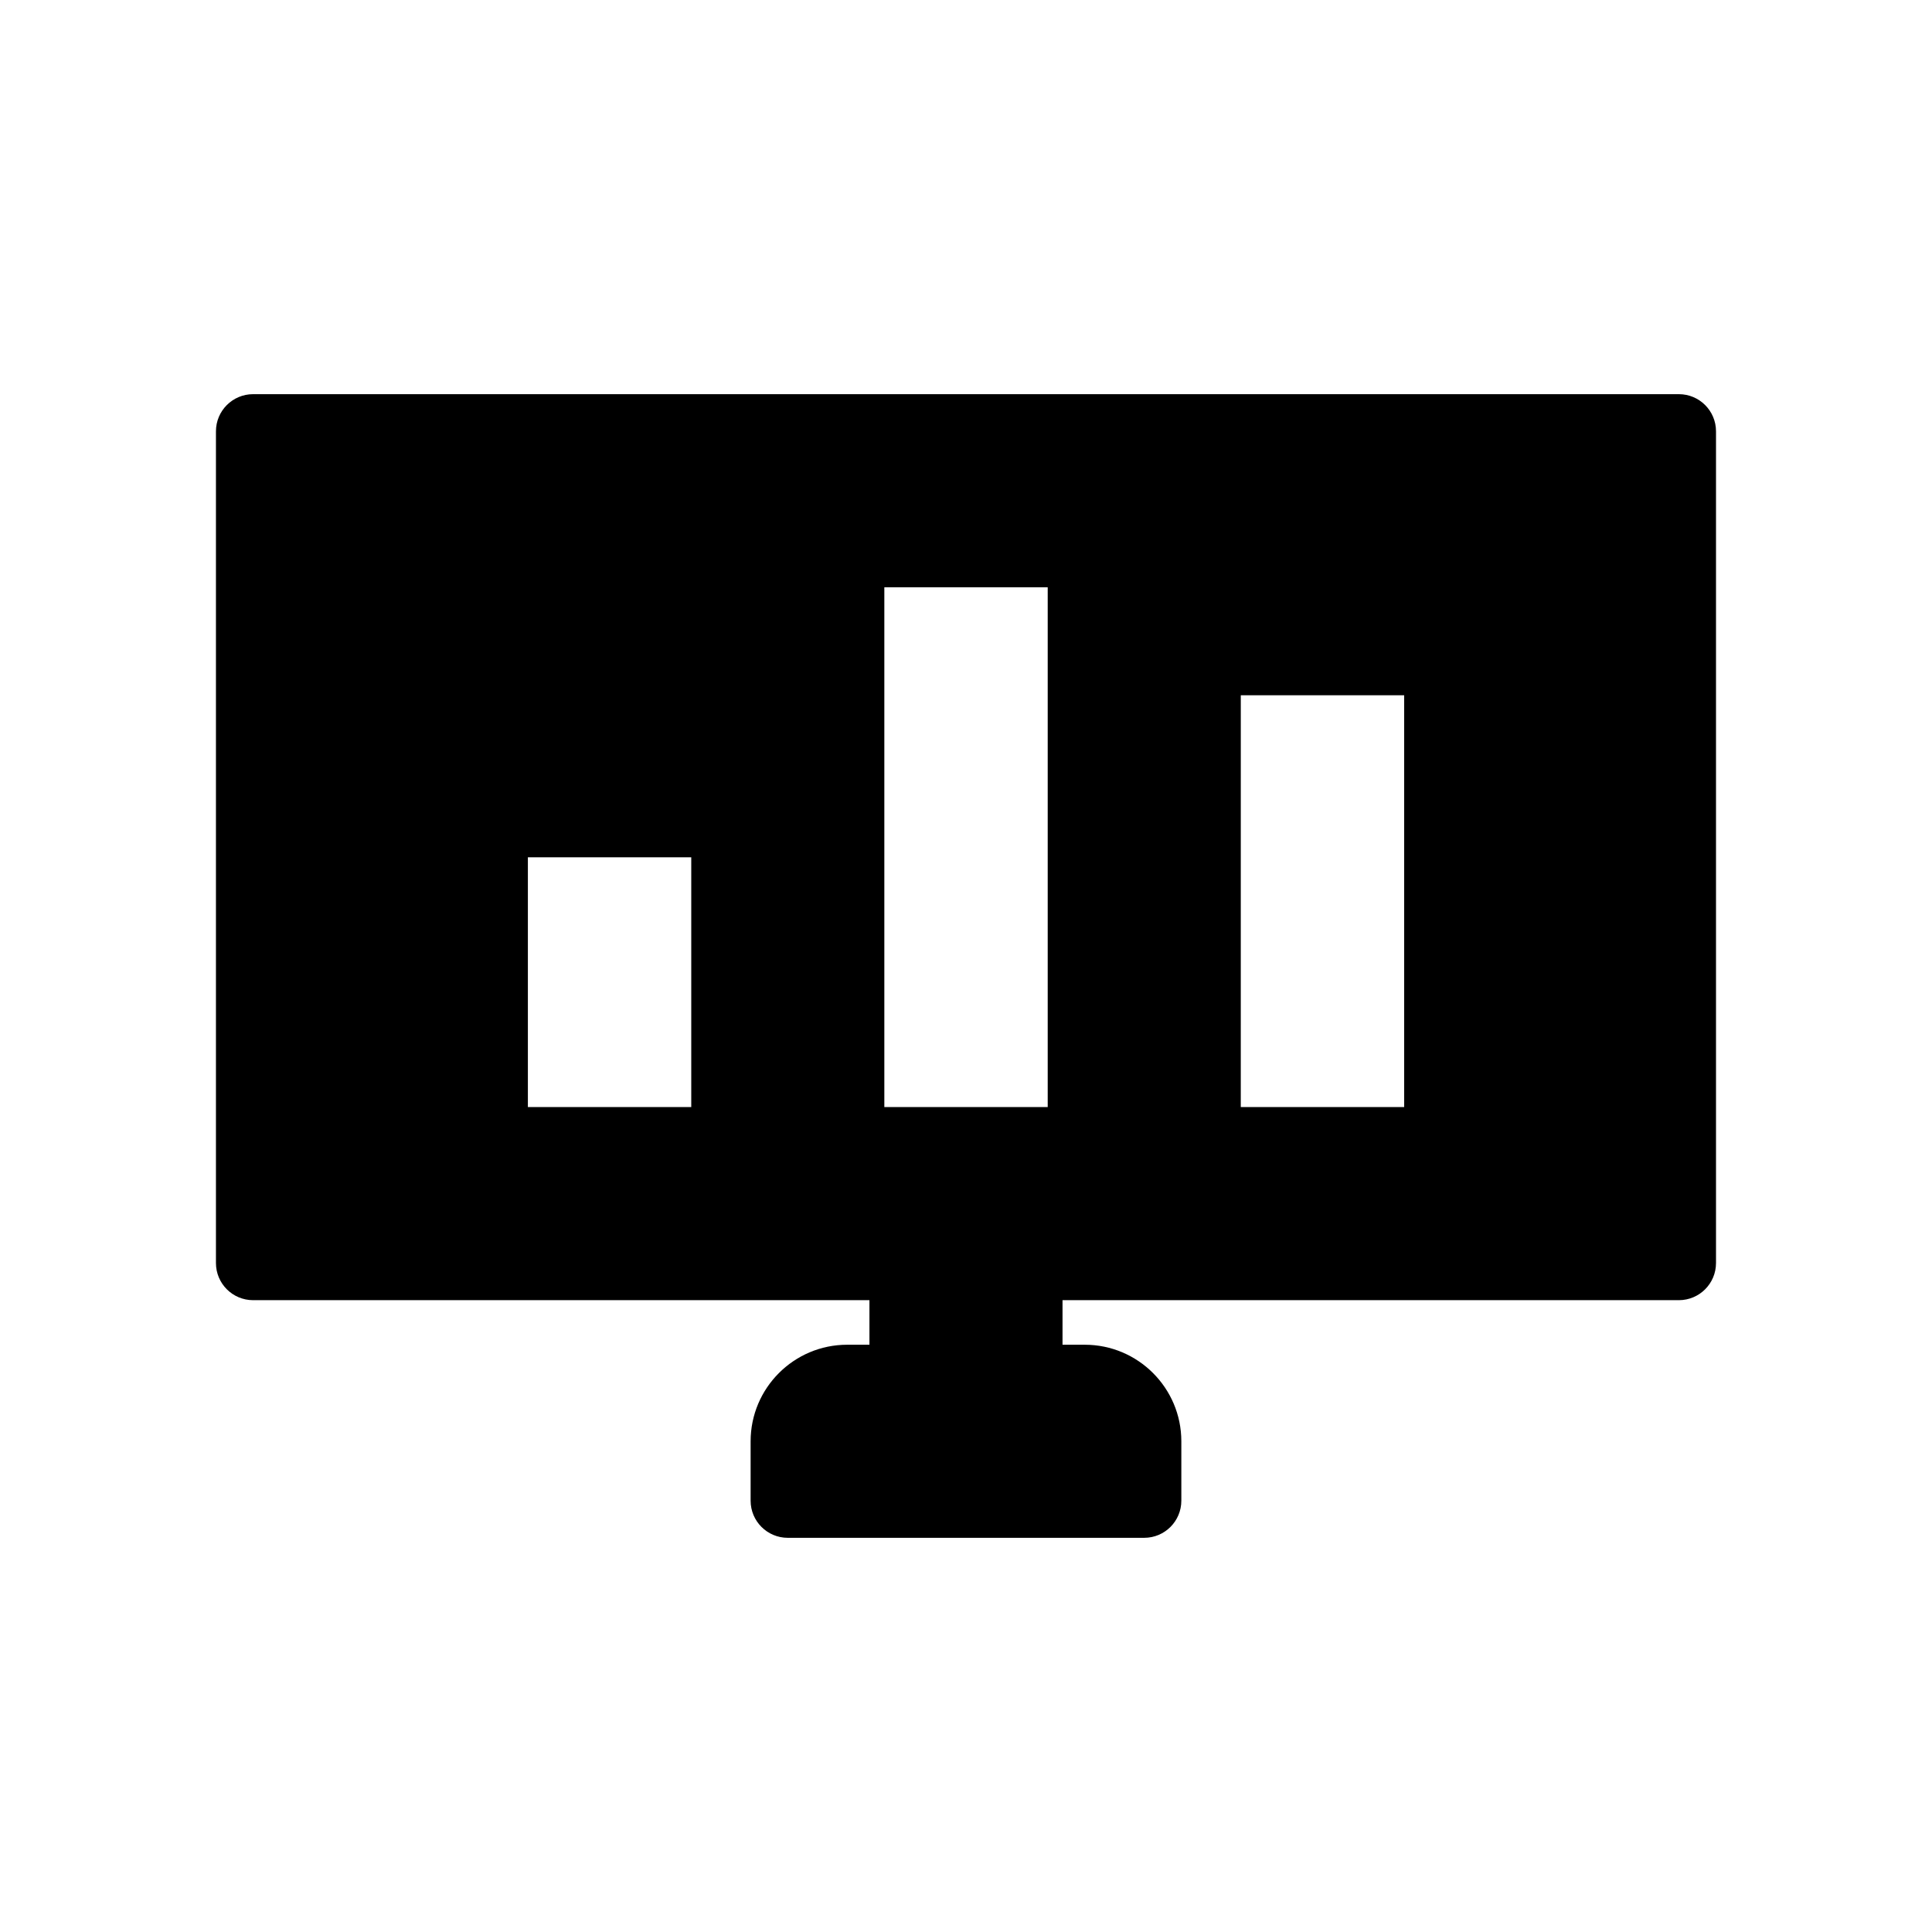 <?xml version="1.0" encoding="UTF-8"?>
<!-- Uploaded to: SVG Repo, www.svgrepo.com, Generator: SVG Repo Mixer Tools -->
<svg fill="#000000" width="800px" height="800px" version="1.1" viewBox="144 144 512 512" xmlns="http://www.w3.org/2000/svg">
 <path d="m588.93 248.46h-377.86c-5.434 0-9.84 4.406-9.84 9.84v220.42c0 5.434 4.406 9.84 9.84 9.84h163.34v11.809h-5.902c-14.105 0-25.586 11.477-25.586 25.586v15.742c0 5.434 4.406 9.84 9.84 9.84h94.465c5.434 0 9.84-4.406 9.84-9.84v-15.742c0-14.105-11.477-25.586-25.586-25.586h-5.902v-11.809h163.34c5.434 0 9.84-4.406 9.84-9.84v-220.42c0-5.434-4.402-9.84-9.84-9.84zm-261.74 188.93h-43.297v-66.195h43.297zm94.465 0h-43.297v-137.76h43.297zm94.461 0h-43.297l0.004-109.14h43.297z"/>
</svg>